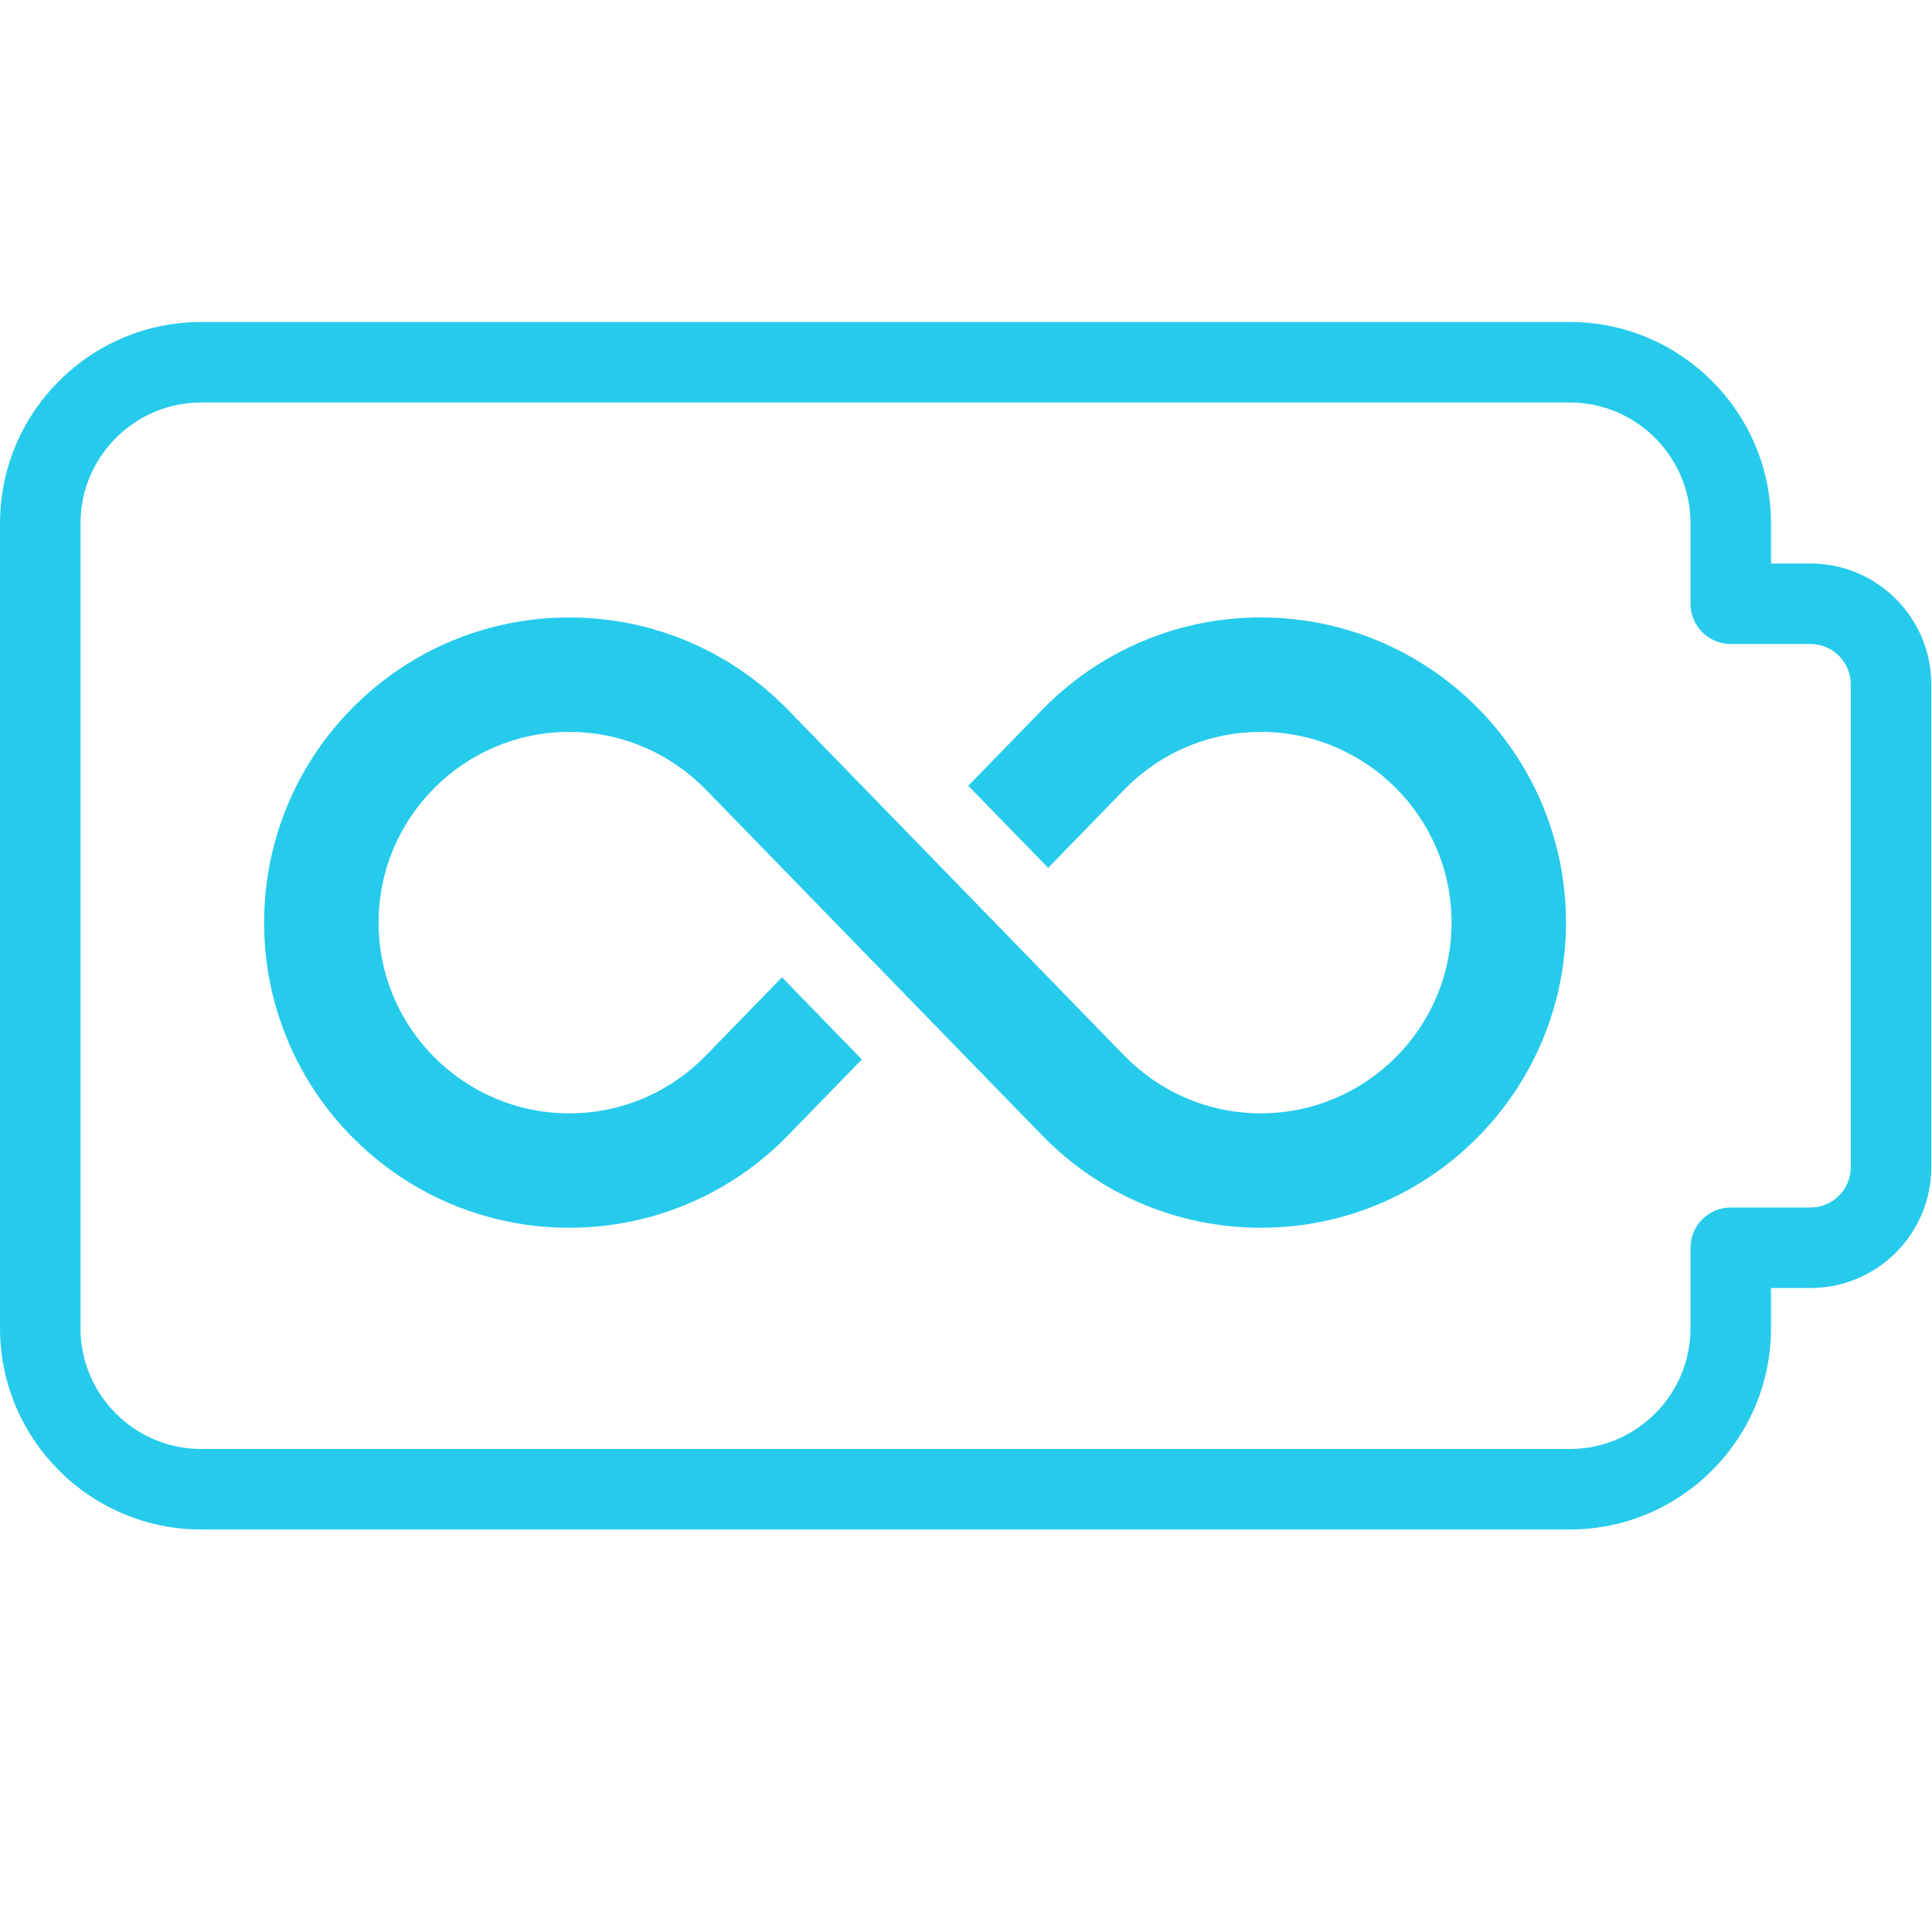 <?xml version="1.0" encoding="UTF-8"?> <svg xmlns="http://www.w3.org/2000/svg" width="42" height="42" viewBox="0 0 42 42" fill="none"> <g clip-path="url(#clip0)"> <path d="M34.125 33.25H4.375C1.962 33.25 0 31.287 0 28.875V11.375C0 8.963 1.962 7 4.375 7H34.125C36.538 7 38.5 8.963 38.5 11.375V12.25H39.359C40.806 12.25 41.984 13.428 41.984 14.875V25.375C41.984 26.822 40.806 28 39.359 28H38.5V28.875C38.5 31.287 36.538 33.25 34.125 33.25ZM4.375 8.75C2.928 8.75 1.75 9.928 1.75 11.375V28.875C1.75 30.322 2.928 31.5 4.375 31.5H34.125C35.572 31.5 36.75 30.322 36.75 28.875V27.125C36.75 26.642 37.142 26.25 37.625 26.25H39.359C39.84 26.25 40.234 25.858 40.234 25.375V14.875C40.234 14.392 39.84 14 39.359 14H37.625C37.142 14 36.75 13.608 36.75 13.125V11.375C36.75 9.928 35.572 8.75 34.125 8.75H4.375Z" fill="#26CBEB"></path> <g clip-path="url(#clip1)"> <path d="M27.41 13.423C25.545 13.423 23.86 14.193 22.655 15.431L21.049 17.082L22.786 18.867L24.439 17.167C25.193 16.393 26.246 15.911 27.41 15.911C29.696 15.911 31.556 17.771 31.556 20.057C31.556 22.343 29.696 24.203 27.41 24.203C26.246 24.203 25.193 23.721 24.439 22.946C17.943 16.267 17.14 15.441 17.13 15.431C15.925 14.193 14.24 13.423 12.375 13.423C8.712 13.423 5.742 16.393 5.742 20.057C5.742 23.72 8.712 26.69 12.375 26.69C14.24 26.69 15.925 25.921 17.13 24.682L18.736 23.031L17 21.246L15.346 22.946C14.592 23.721 13.539 24.203 12.375 24.203C10.09 24.203 8.23 22.343 8.23 20.057C8.23 17.771 10.09 15.911 12.375 15.911C13.539 15.911 14.592 16.393 15.346 17.167C15.63 17.46 22.587 24.611 22.655 24.682C23.86 25.921 25.545 26.69 27.41 26.69C31.073 26.69 34.043 23.72 34.043 20.057C34.043 16.393 31.073 13.423 27.41 13.423V13.423Z" fill="#26CBEB"></path> </g> </g> <defs> <clipPath id="clip0"> <rect width="42" height="42" fill="white"></rect> </clipPath> <clipPath id="clip1"> <rect width="28.301" height="28.301" fill="white" transform="translate(5.742 5.906)"></rect> </clipPath> </defs> </svg> 
